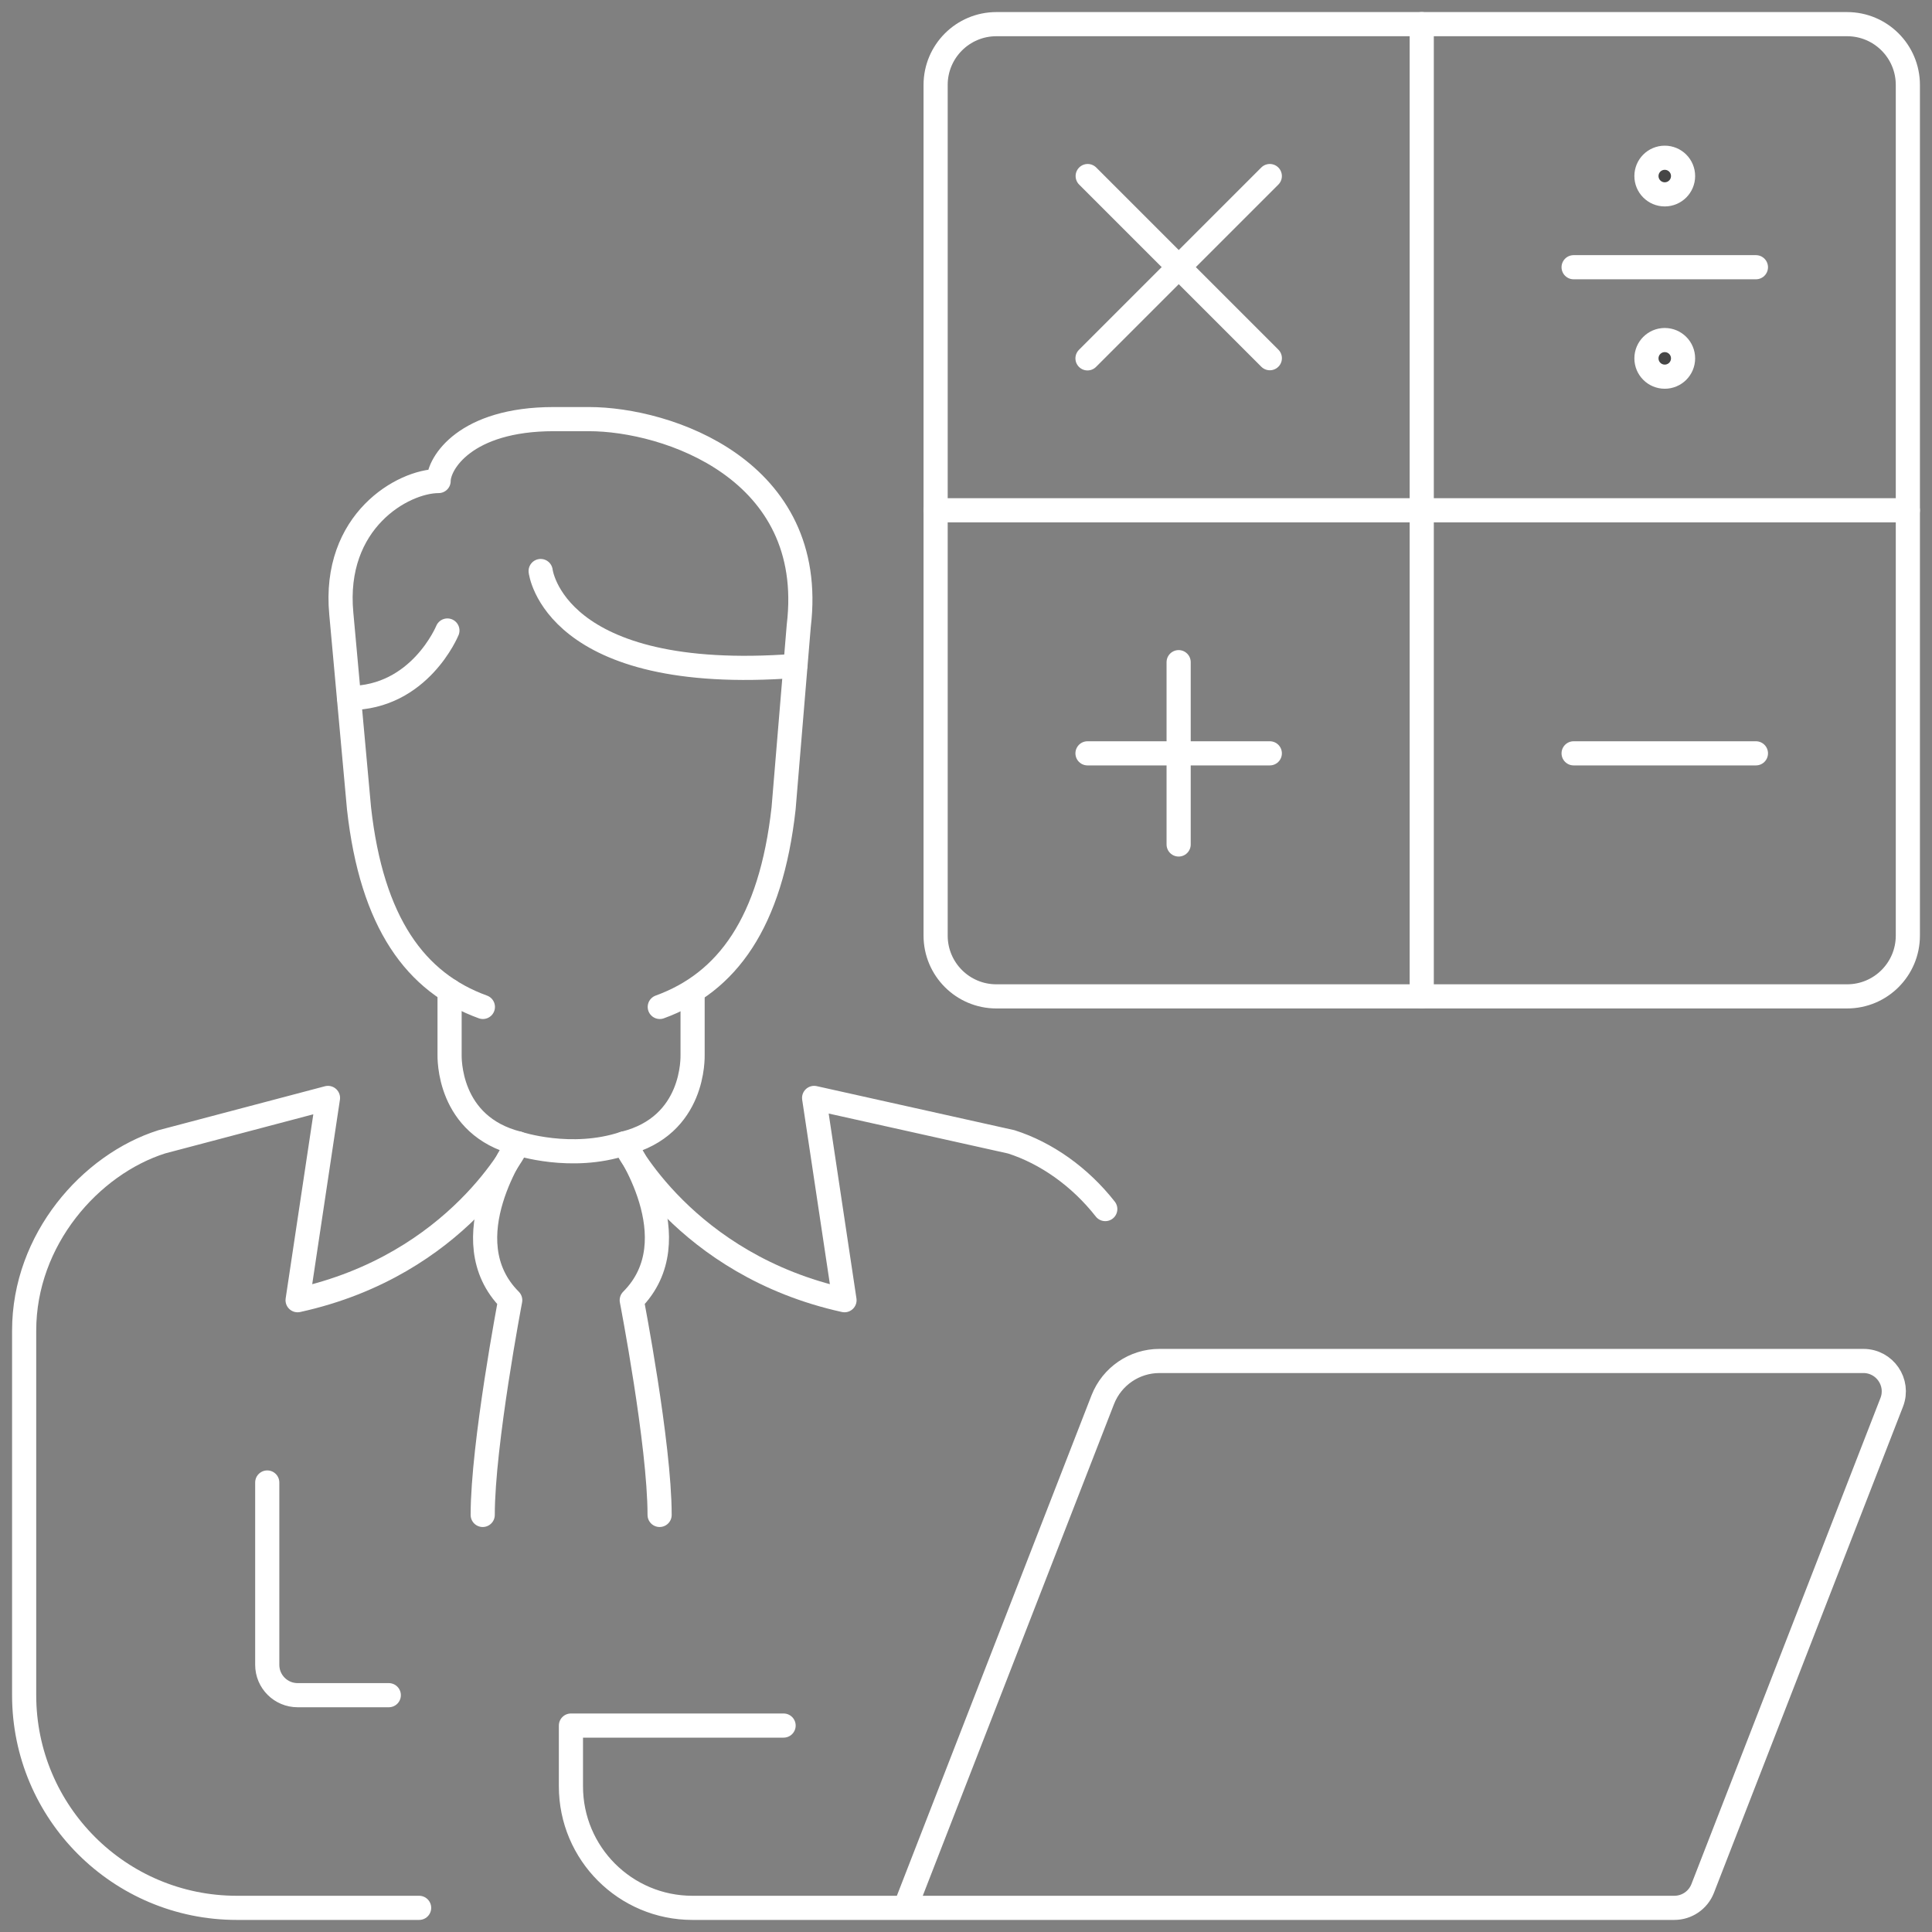 <svg xmlns="http://www.w3.org/2000/svg" width="80" height="80" viewBox="0 0 80 80" fill="none"><rect x="0" y="0" width="80" height="80" fill="#808080" stroke="none"/><g id="tax_consultant_accountant"><path id="Vector" d="M76.484 1H41.258C39.869 1 38.742 2.127 38.742 3.516V38.742C38.742 40.132 39.869 41.258 41.258 41.258H76.484C77.874 41.258 79 40.132 79 38.742V3.516C79 2.127 77.874 1 76.484 1Z" stroke="white" stroke-linecap="round" stroke-linejoin="round"></path><path id="Vector_2" d="M58.871 1V41.258" stroke="white" stroke-linecap="round" stroke-linejoin="round"></path><path id="Vector_3" d="M38.742 21.129H79" stroke="white" stroke-linecap="round" stroke-linejoin="round"></path><path id="Vector_4" d="M48.805 27.419V34.968" stroke="white" stroke-linecap="round" stroke-linejoin="round"></path><path id="Vector_5" d="M45.031 31.194H52.58" stroke="white" stroke-linecap="round" stroke-linejoin="round"></path><path id="Vector_6" d="M65.16 31.194H72.709" stroke="white" stroke-linecap="round" stroke-linejoin="round"></path><path id="Vector_7" d="M45.039 7.29L52.581 14.832" stroke="white" stroke-linecap="round" stroke-linejoin="round"></path><path id="Vector_8" d="M45.031 14.839L52.58 7.29" stroke="white" stroke-linecap="round" stroke-linejoin="round"></path><path id="Vector_9" d="M65.16 11.065H72.709" stroke="white" stroke-linecap="round" stroke-linejoin="round"></path><path id="Vector_10" d="M68.176 7.29C68.176 6.871 68.515 6.532 68.934 6.532C69.353 6.532 69.692 6.871 69.692 7.29C69.692 7.709 69.353 8.048 68.934 8.048C68.515 8.048 68.176 7.709 68.176 7.29Z" fill="#464646" stroke="white"></path><path id="Vector_11" d="M68.176 14.839C68.176 14.42 68.515 14.081 68.934 14.081C69.353 14.081 69.692 14.42 69.692 14.839C69.692 15.258 69.353 15.597 68.934 15.597C68.515 15.597 68.176 15.258 68.176 14.839Z" fill="#464646" stroke="white"></path><path id="Vector_12" d="M37.483 79H69.33C69.849 79 70.315 78.682 70.504 78.198L78.332 58.069C78.653 57.245 78.046 56.355 77.159 56.355H48.009C46.971 56.355 46.041 56.993 45.663 57.959L37.479 79H28.673C25.893 79 23.641 76.748 23.641 73.968V71.452H32.447" stroke="white" stroke-linecap="round" stroke-linejoin="round"></path><g id="_Grupo_"><path id="Vector_13" d="M19.988 62.73C19.988 59.802 21.127 53.839 21.127 53.839C18.611 51.322 21.454 47.347 21.454 47.347C21.454 47.347 23.652 48.08 25.848 47.347C25.848 47.347 28.675 51.322 26.159 53.839C26.159 53.839 27.313 59.799 27.313 62.73" stroke="white" stroke-linecap="round" stroke-linejoin="round"></path><path id="Vector_14" d="M18.616 41.022V43.645C18.616 43.774 18.525 46.614 21.456 47.347C21.456 47.347 19.003 52.373 12.323 53.839L13.581 45.463L6.696 47.281C3.746 48.218 1 51.323 1 55.097V70.194C1 75.056 4.944 79 9.806 79H17.355" stroke="white" stroke-linecap="round" stroke-linejoin="round"></path><path id="Vector_15" d="M28.679 41.057V43.645C28.679 43.774 28.78 46.614 25.852 47.347C25.852 47.347 28.33 52.373 34.969 53.839L33.711 45.463L41.873 47.281C43.323 47.743 44.722 48.731 45.767 50.065" stroke="white" stroke-linecap="round" stroke-linejoin="round"></path><path id="Vector_16" d="M19.995 41.695C17.212 40.686 15.394 38.217 14.866 33.471L14.133 25.413C13.768 21.566 16.696 19.918 18.162 19.918C18.162 19.185 19.259 17.355 22.924 17.355H24.389C27.613 17.355 33.85 19.431 33.076 25.903L32.447 33.471C31.919 38.217 30.101 40.686 27.32 41.695" stroke="white" stroke-linecap="round" stroke-linejoin="round"></path><path id="Vector_17" d="M22.387 23.645C22.387 23.645 22.918 28.328 32.929 27.573" stroke="white" stroke-linecap="round" stroke-linejoin="round"></path><path id="Vector_18" d="M18.526 26.108C18.526 26.108 17.381 28.904 14.453 28.904" stroke="white" stroke-linecap="round" stroke-linejoin="round"></path><path id="Vector_19" d="M11.066 61.387V68.936C11.066 69.631 11.629 70.194 12.325 70.194H16.099" stroke="white" stroke-linecap="round" stroke-linejoin="round"></path></g></g></svg>